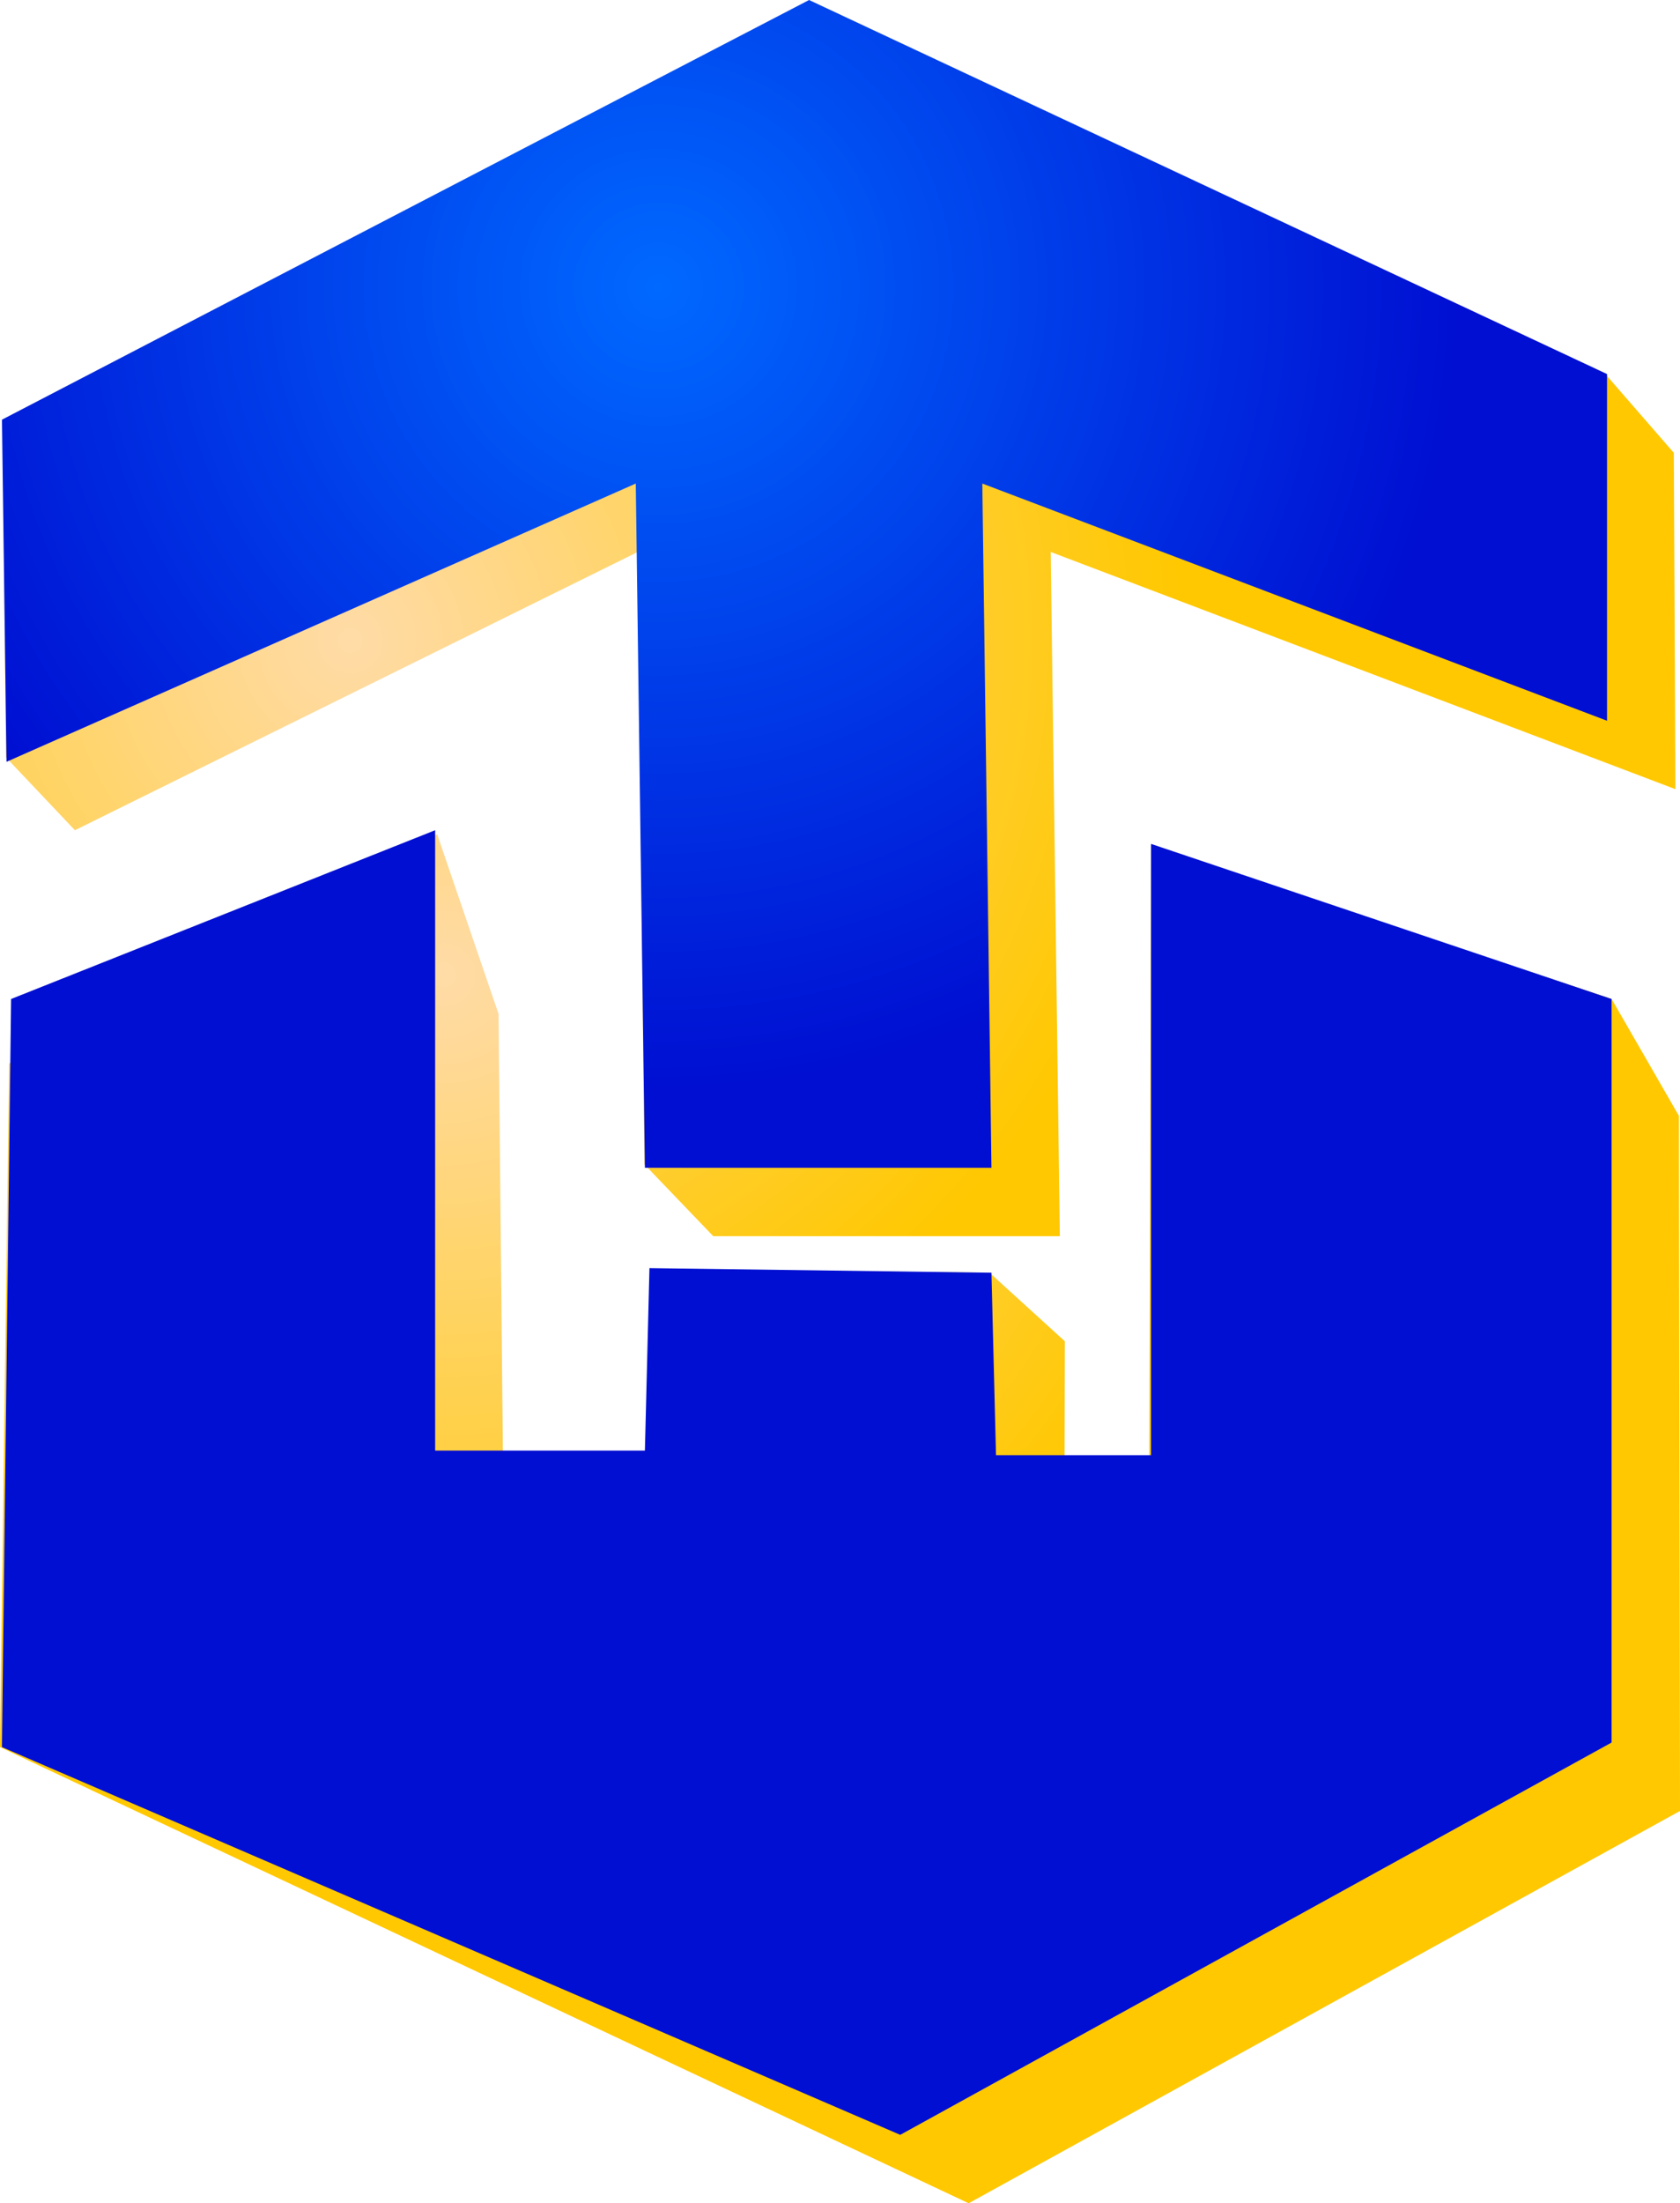 <svg version="1.1" xmlns="http://www.w3.org/2000/svg" xmlns:xlink="http://www.w3.org/1999/xlink" width="122.81" height="161" viewBox="0,0,122.81,161"><defs><radialGradient cx="204.202" cy="146.31" r="61.119" gradientUnits="userSpaceOnUse" id="color-1"><stop offset="0" stop-color="#ffdba7"/><stop offset="1" stop-color="#ffc800"/></radialGradient><radialGradient cx="211.059" cy="170.738" r="58.833" gradientUnits="userSpaceOnUse" id="color-2"><stop offset="0" stop-color="#ffdba7"/><stop offset="1" stop-color="#ffc800"/></radialGradient><radialGradient cx="226.738" cy="120.5" r="58.667" gradientUnits="userSpaceOnUse" id="color-3"><stop offset="0" stop-color="#0069ff"/><stop offset="1" stop-color="#000fd2"/></radialGradient></defs><g transform="translate(-178.595,-99.5)"><g data-paper-data="{&quot;isPaintingLayer&quot;:true}" fill-rule="nonzero" stroke="#000000" stroke-width="0" stroke-linecap="round" stroke-linejoin="miter" stroke-miterlimit="10" stroke-dasharray="" stroke-dashoffset="0" style="mix-blend-mode: normal"><path d="M178.833,134.69l0.196,20.151l5.042,5.326l41.143,-20.333l0.49,44.755l5.034,5.245h25.333l-0.667,-50l45.667,17.333l-0.118,-24.578l-4.882,-5.613l-53.333,-22.476z" fill="url(#color-1)"/><path d="M179.262,177.214l31.286,-16.762l4.49,13.131l0.368,36.916h15.333l0.19,-18.19l20,0.19l5.507,5.011l-0.031,13.322h6.19l0.143,-49.524l33.667,11.19l4.919,8.538l0.081,50.796l-52,28.667l-70.81,-33.333z" fill="url(#color-2)"/><path d="M178.738,130.167l0.333,25l46,-20.333l0.667,50h25.333l-0.667,-50l45.667,17.333v-25.333l-58.333,-27.333z" fill="url(#color-3)"/><path d="M179.405,172.5l31,-12.333v45.333h15.333l0.333,-13.333l25,0.333l0.333,13.333h11.333v-44.667l33.667,11.333v54.333l-52,28.667l-65.667,-28.333z" fill="#000fd2"/></g></g></svg>